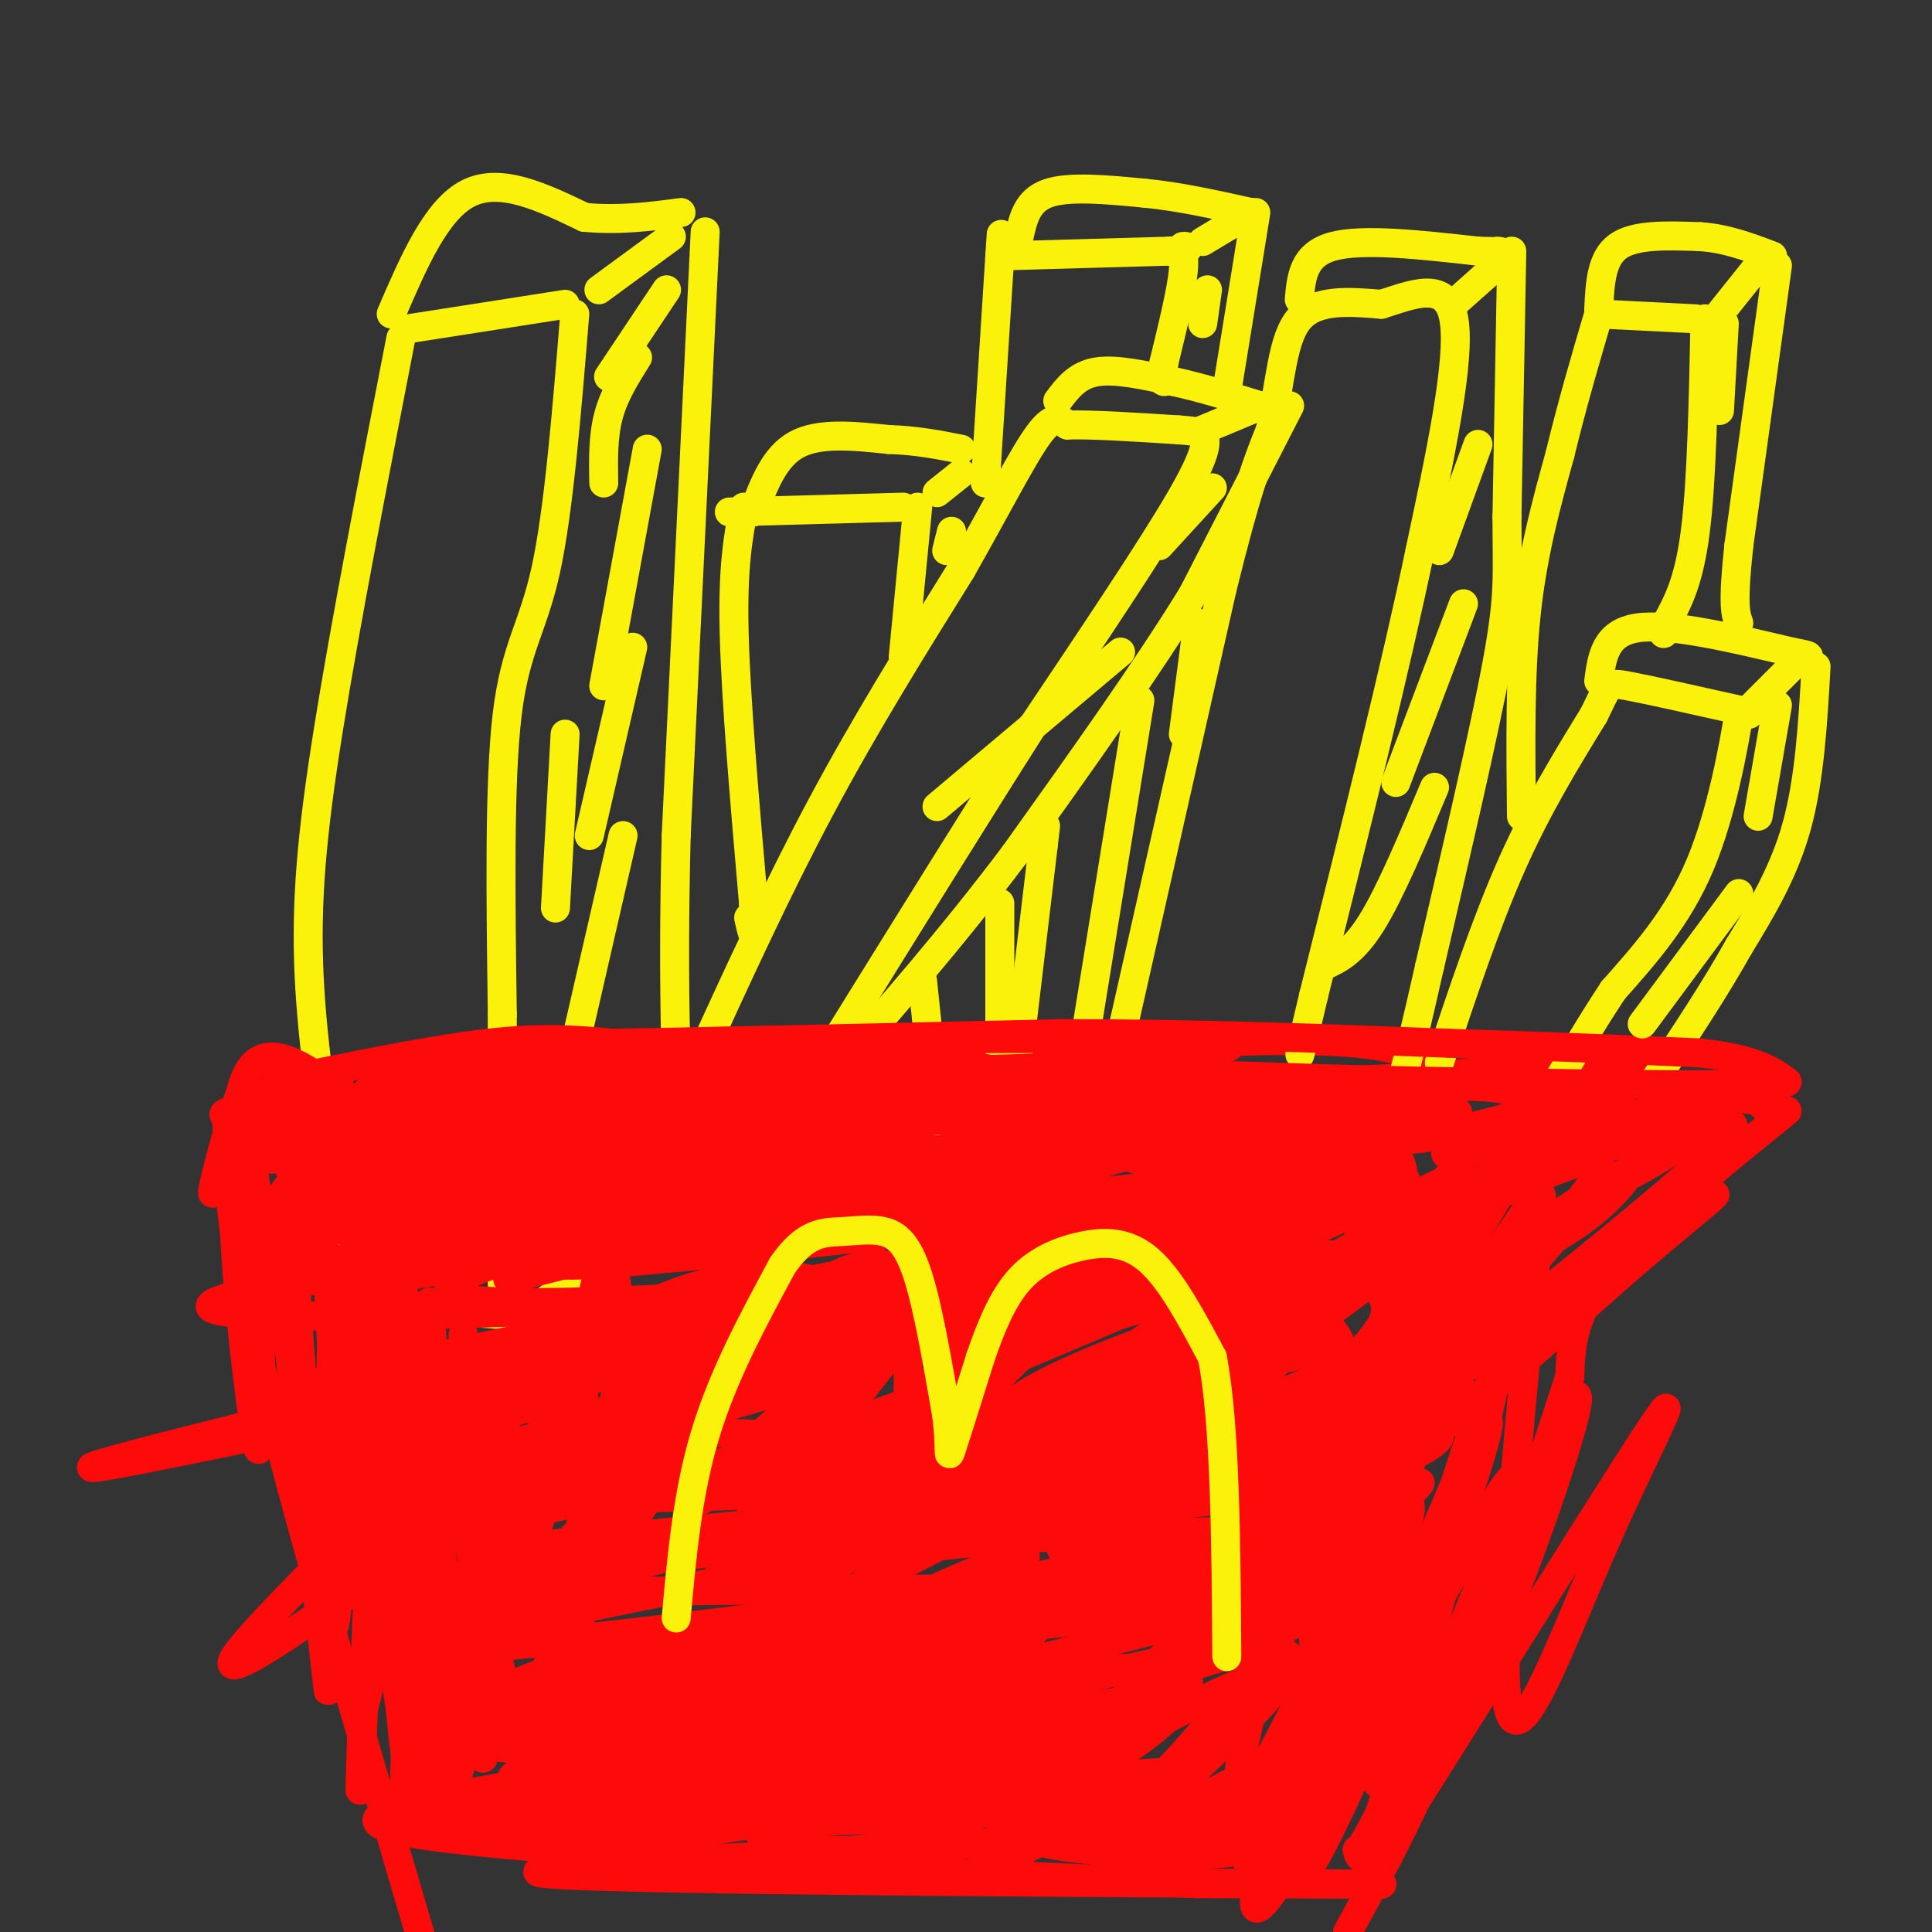 <svg viewBox='0 0 400 400' version='1.1' xmlns='http://www.w3.org/2000/svg' xmlns:xlink='http://www.w3.org/1999/xlink'><rect x="0" y="0" width="400" height="400" fill="#333333" stroke="none"/><g fill='none' stroke='rgb(251,242,11)' stroke-width='6' stroke-linecap='round' stroke-linejoin='round'><path d='M85,68c0.000,0.000 32.000,-5.000 32,-5'/><path d='M119,65c-1.667,20.422 -3.333,40.844 -6,53c-2.667,12.156 -6.333,16.044 -8,30c-1.667,13.956 -1.333,37.978 -1,62'/><path d='M104,210c-0.167,19.667 -0.083,37.833 0,56'/><path d='M83,70c-5.756,29.600 -11.511,59.200 -15,81c-3.489,21.800 -4.711,35.800 -4,51c0.711,15.200 3.356,31.600 6,48'/><path d='M70,250c-0.889,11.244 -6.111,15.356 1,18c7.111,2.644 26.556,3.822 46,5'/><path d='M117,273c7.667,0.833 3.833,0.417 0,0'/><path d='M108,273c0.000,0.000 39.000,-29.000 39,-29'/><path d='M124,60c0.000,0.000 15.000,-11.000 15,-11'/><path d='M146,48c0.000,0.000 -6.000,125.000 -6,125'/><path d='M140,173c-0.833,32.833 0.083,52.417 1,72'/><path d='M141,245c0.167,11.667 0.083,4.833 0,-2'/><path d='M81,65c4.667,-10.833 9.333,-21.667 16,-25c6.667,-3.333 15.333,0.833 24,5'/><path d='M121,45c7.333,0.667 13.667,-0.167 20,-1'/><path d='M132,74c-2.417,3.833 -4.833,7.667 -6,12c-1.167,4.333 -1.083,9.167 -1,14'/><path d='M134,93c0.000,0.000 -9.000,49.000 -9,49'/><path d='M131,134c0.000,0.000 -9.000,39.000 -9,39'/><path d='M129,173c0.000,0.000 -14.000,61.000 -14,61'/><path d='M128,220c0.000,0.000 -8.000,31.000 -8,31'/><path d='M131,241c0.000,0.000 -6.000,14.000 -6,14'/><path d='M117,152c0.000,0.000 -2.000,36.000 -2,36'/><path d='M138,60c0.000,0.000 -12.000,18.000 -12,18'/></g>
<g fill='none' stroke='rgb(253,10,10)' stroke-width='6' stroke-linecap='round' stroke-linejoin='round'><path d='M49,232c-4.167,-1.333 -8.333,-2.667 29,-4c37.333,-1.333 116.167,-2.667 195,-4'/><path d='M273,224c39.356,-1.600 40.244,-3.600 49,-3c8.756,0.600 25.378,3.800 42,7'/><path d='M364,228c7.167,1.333 4.083,1.167 1,1'/><path d='M370,230c-14.750,11.917 -29.500,23.833 -37,33c-7.500,9.167 -7.750,15.583 -8,22'/><path d='M325,285c-5.333,16.178 -14.667,45.622 -23,67c-8.333,21.378 -15.667,34.689 -23,48'/><path d='M47,231c0.083,11.583 0.167,23.167 7,52c6.833,28.833 20.417,74.917 34,121'/><path d='M249,253c11.834,-1.933 23.667,-3.866 31,-5c7.333,-1.134 10.165,-1.469 -4,5c-14.165,6.469 -45.326,19.743 -65,28c-19.674,8.257 -27.859,11.497 -49,18c-21.141,6.503 -55.236,16.269 -56,14c-0.764,-2.269 31.804,-16.573 47,-24c15.196,-7.427 13.022,-7.977 40,-13c26.978,-5.023 83.110,-14.520 83,-16c-0.110,-1.480 -56.463,5.057 -118,9c-61.537,3.943 -128.260,5.292 -112,0c16.260,-5.292 115.503,-17.226 153,-22c37.497,-4.774 13.249,-2.387 -11,0'/><path d='M188,247c-26.273,-0.026 -86.455,-0.091 -110,1c-23.545,1.091 -10.454,3.339 20,0c30.454,-3.339 78.272,-12.265 99,-16c20.728,-3.735 14.366,-2.280 10,-3c-4.366,-0.720 -6.737,-3.616 -40,-1c-33.263,2.616 -97.417,10.743 -80,8c17.417,-2.743 116.405,-16.355 124,-18c7.595,-1.645 -76.202,8.678 -160,19'/><path d='M51,237c-0.395,0.495 78.618,-7.768 118,-11c39.382,-3.232 39.134,-1.433 51,0c11.866,1.433 35.847,2.499 38,5c2.153,2.501 -17.522,6.437 -27,9c-9.478,2.563 -8.758,3.753 -40,6c-31.242,2.247 -94.446,5.552 -113,5c-18.554,-0.552 7.542,-4.963 58,-11c50.458,-6.037 125.277,-13.702 110,-8c-15.277,5.702 -120.651,24.772 -130,29c-9.349,4.228 77.325,-6.386 164,-17'/><path d='M280,244c25.509,-1.286 7.281,3.999 -55,16c-62.281,12.001 -168.614,30.717 -173,30c-4.386,-0.717 93.176,-20.868 137,-29c43.824,-8.132 33.911,-4.244 46,-6c12.089,-1.756 46.181,-9.157 26,-1c-20.181,8.157 -94.634,31.871 -107,36c-12.366,4.129 37.356,-11.326 69,-19c31.644,-7.674 45.212,-7.566 51,-6c5.788,1.566 3.797,4.590 -23,13c-26.797,8.410 -78.398,22.205 -130,36'/><path d='M121,314c0.208,-0.360 65.730,-19.260 109,-29c43.270,-9.740 64.290,-10.321 29,-2c-35.290,8.321 -126.889,25.542 -126,27c0.889,1.458 94.266,-12.848 135,-18c40.734,-5.152 28.825,-1.151 26,1c-2.825,2.151 3.433,2.452 4,4c0.567,1.548 -4.559,4.343 -16,9c-11.441,4.657 -29.198,11.175 -48,16c-18.802,4.825 -38.649,7.956 -70,12c-31.351,4.044 -74.207,9.001 -74,7c0.207,-2.001 43.478,-10.959 72,-16c28.522,-5.041 42.294,-6.165 60,-7c17.706,-0.835 39.344,-1.381 43,0c3.656,1.381 -10.672,4.691 -25,8'/><path d='M240,326c-35.500,7.365 -111.751,21.776 -127,24c-15.249,2.224 30.504,-7.741 65,-13c34.496,-5.259 57.736,-5.813 71,-6c13.264,-0.187 16.551,-0.006 -24,10c-40.551,10.006 -124.942,29.837 -114,30c10.942,0.163 117.215,-19.341 125,-19c7.785,0.341 -82.919,20.526 -112,28c-29.081,7.474 3.459,2.237 36,-3'/><path d='M160,377c33.811,-3.537 100.338,-10.878 80,-10c-20.338,0.878 -127.540,9.975 -134,12c-6.460,2.025 87.822,-3.023 125,-5c37.178,-1.977 17.252,-0.883 8,1c-9.252,1.883 -7.830,4.556 -41,7c-33.170,2.444 -100.930,4.658 -84,6c16.930,1.342 118.552,1.812 155,2c36.448,0.188 7.724,0.094 -21,0'/><path d='M248,390c-40.694,-1.672 -131.931,-5.851 -160,-10c-28.069,-4.149 7.028,-8.270 57,-17c49.972,-8.730 114.818,-22.071 126,-28c11.182,-5.929 -31.302,-4.445 -76,-1c-44.698,3.445 -91.611,8.851 -65,8c26.611,-0.851 126.746,-7.957 131,-11c4.254,-3.043 -87.373,-2.021 -179,-1'/><path d='M82,330c24.033,-5.620 173.615,-19.169 175,-20c1.385,-0.831 -145.428,11.056 -153,11c-7.572,-0.056 124.095,-12.057 143,-15c18.905,-2.943 -74.953,3.170 -106,4c-31.047,0.830 0.718,-3.623 37,-8c36.282,-4.377 77.081,-8.679 91,-10c13.919,-1.321 0.960,0.340 -12,2'/><path d='M257,294c-20.766,1.418 -66.683,3.963 -99,3c-32.317,-0.963 -51.036,-5.432 -58,-8c-6.964,-2.568 -2.172,-3.233 38,-8c40.172,-4.767 115.726,-13.634 119,-14c3.274,-0.366 -65.730,7.770 -99,12c-33.270,4.230 -30.807,4.555 -36,7c-5.193,2.445 -18.044,7.012 -26,11c-7.956,3.988 -11.019,7.399 17,0c28.019,-7.399 87.121,-25.607 67,-24c-20.121,1.607 -119.463,23.031 -150,29c-30.537,5.969 7.732,-3.515 46,-13'/><path d='M76,289c31.865,-7.867 88.528,-21.034 105,-24c16.472,-2.966 -7.248,4.270 -21,13c-13.752,8.730 -17.537,18.956 -23,28c-5.463,9.044 -12.605,16.906 -19,29c-6.395,12.094 -12.043,28.419 -11,28c1.043,-0.419 8.777,-17.582 14,-38c5.223,-20.418 7.936,-44.091 7,-56c-0.936,-11.909 -5.521,-12.052 -7,16c-1.479,28.052 0.149,84.301 -4,92c-4.149,7.699 -14.074,-33.150 -24,-74'/><path d='M93,303c-7.161,-26.116 -13.065,-54.407 -12,-31c1.065,23.407 9.097,98.512 11,97c1.903,-1.512 -2.325,-79.643 -3,-96c-0.675,-16.357 2.203,29.058 2,57c-0.203,27.942 -3.487,38.412 -6,33c-2.513,-5.412 -4.257,-26.706 -6,-48'/><path d='M79,315c-5.595,-30.344 -16.582,-82.206 -18,-67c-1.418,15.206 6.734,97.478 7,102c0.266,4.522 -7.352,-68.708 -11,-92c-3.648,-23.292 -3.324,3.354 -3,30'/><path d='M54,288c-0.368,9.958 0.213,19.853 -2,3c-2.213,-16.853 -7.220,-60.455 0,-70c7.220,-9.545 26.667,14.967 46,27c19.333,12.033 38.551,11.586 25,7c-13.551,-4.586 -59.872,-13.310 -65,-16c-5.128,-2.690 30.936,0.655 67,4'/><path d='M125,243c11.712,0.664 7.493,0.323 8,1c0.507,0.677 5.739,2.372 -8,4c-13.739,1.628 -46.449,3.190 -58,3c-11.551,-0.190 -1.944,-2.134 6,-4c7.944,-1.866 14.223,-3.656 32,-5c17.777,-1.344 47.051,-2.241 37,1c-10.051,3.241 -59.426,10.621 -75,12c-15.574,1.379 2.653,-3.244 22,-7c19.347,-3.756 39.813,-6.645 53,-7c13.187,-0.355 19.093,1.822 25,4'/><path d='M167,245c-12.290,4.629 -55.514,14.201 -76,18c-20.486,3.799 -18.233,1.826 -20,1c-1.767,-0.826 -7.553,-0.505 -1,-3c6.553,-2.495 25.445,-7.808 38,-11c12.555,-3.192 18.772,-4.265 38,-4c19.228,0.265 51.466,1.868 68,4c16.534,2.132 17.365,4.793 18,7c0.635,2.207 1.073,3.959 -29,7c-30.073,3.041 -90.659,7.372 -106,5c-15.341,-2.372 14.562,-11.446 45,-17c30.438,-5.554 61.411,-7.587 60,-6c-1.411,1.587 -35.205,6.793 -69,12'/><path d='M133,258c-21.642,4.815 -41.249,10.851 -16,3c25.249,-7.851 95.352,-29.591 116,-36c20.648,-6.409 -8.158,2.511 -34,7c-25.842,4.489 -48.718,4.547 -54,3c-5.282,-1.547 7.032,-4.697 21,-6c13.968,-1.303 29.591,-0.758 36,0c6.409,0.758 3.604,1.729 1,3c-2.604,1.271 -5.009,2.842 -7,4c-1.991,1.158 -3.569,1.902 -13,2c-9.431,0.098 -26.716,-0.451 -44,-1'/><path d='M139,237c-4.173,-1.107 7.394,-3.373 30,-5c22.606,-1.627 56.251,-2.614 63,-1c6.749,1.614 -13.399,5.831 -28,8c-14.601,2.169 -23.656,2.292 -36,3c-12.344,0.708 -27.977,2.000 -17,-1c10.977,-3.000 48.566,-10.293 68,-13c19.434,-2.707 20.714,-0.829 25,0c4.286,0.829 11.577,0.608 2,3c-9.577,2.392 -36.022,7.398 -40,8c-3.978,0.602 14.511,-3.199 33,-7'/><path d='M239,232c13.122,-1.838 29.428,-2.932 41,-3c11.572,-0.068 18.409,0.891 17,3c-1.409,2.109 -11.064,5.369 -23,7c-11.936,1.631 -26.154,1.633 -26,0c0.154,-1.633 14.681,-4.901 29,-7c14.319,-2.099 28.432,-3.030 24,-1c-4.432,2.030 -27.409,7.022 -42,9c-14.591,1.978 -20.798,0.943 -24,0c-3.202,-0.943 -3.401,-1.792 1,-4c4.401,-2.208 13.400,-5.774 25,-8c11.600,-2.226 25.800,-3.113 40,-4'/><path d='M301,224c12.301,-0.324 23.054,0.867 22,3c-1.054,2.133 -13.914,5.208 -21,7c-7.086,1.792 -8.397,2.302 -23,2c-14.603,-0.302 -42.498,-1.415 -58,-3c-15.502,-1.585 -18.611,-3.642 -19,-6c-0.389,-2.358 1.944,-5.016 10,-7c8.056,-1.984 21.836,-3.295 35,-4c13.164,-0.705 25.711,-0.805 34,0c8.289,0.805 12.321,2.515 14,4c1.679,1.485 1.005,2.743 -2,5c-3.005,2.257 -8.341,5.511 -17,7c-8.659,1.489 -20.641,1.214 -27,1c-6.359,-0.214 -7.097,-0.365 -5,-2c2.097,-1.635 7.028,-4.753 18,-6c10.972,-1.247 27.986,-0.624 45,0'/><path d='M307,225c10.180,0.862 13.129,3.016 16,4c2.871,0.984 5.664,0.796 0,3c-5.664,2.204 -19.786,6.798 -23,7c-3.214,0.202 4.478,-3.990 15,-7c10.522,-3.010 23.872,-4.838 20,-3c-3.872,1.838 -24.965,7.341 -22,7c2.965,-0.341 29.990,-6.526 40,-8c10.010,-1.474 3.005,1.763 -4,5'/><path d='M349,233c-5.293,4.253 -16.524,12.384 -13,11c3.524,-1.384 21.804,-12.284 16,-12c-5.804,0.284 -35.690,11.750 -46,15c-10.310,3.250 -1.042,-1.716 9,-6c10.042,-4.284 20.857,-7.884 24,-6c3.143,1.884 -1.388,9.253 -8,15c-6.612,5.747 -15.306,9.874 -24,14'/><path d='M307,264c-0.962,-0.433 8.634,-8.516 24,-18c15.366,-9.484 36.502,-20.368 24,-8c-12.502,12.368 -58.641,47.987 -61,51c-2.359,3.013 39.061,-26.579 54,-37c14.939,-10.421 3.396,-1.669 -9,9c-12.396,10.669 -25.645,23.257 -37,32c-11.355,8.743 -20.816,13.641 -22,12c-1.184,-1.641 5.908,-9.820 13,-18'/><path d='M293,287c13.775,-14.594 41.713,-42.079 25,-30c-16.713,12.079 -78.078,63.722 -74,52c4.078,-11.722 73.598,-86.810 79,-86c5.402,0.810 -53.314,77.517 -66,93c-12.686,15.483 20.657,-30.259 54,-76'/><path d='M311,240c9.800,-12.371 7.299,-5.299 -4,13c-11.299,18.299 -31.395,47.824 -42,61c-10.605,13.176 -11.719,10.003 -16,12c-4.281,1.997 -11.728,9.164 4,-8c15.728,-17.164 54.630,-58.657 61,-62c6.370,-3.343 -19.793,31.466 -36,51c-16.207,19.534 -22.457,23.793 -23,21c-0.543,-2.793 4.623,-12.636 17,-25c12.377,-12.364 31.965,-27.247 36,-29c4.035,-1.753 -7.482,9.623 -19,21'/><path d='M289,295c-7.465,7.019 -16.628,14.068 -26,22c-9.372,7.932 -18.952,16.747 -7,1c11.952,-15.747 45.435,-56.057 44,-61c-1.435,-4.943 -37.787,25.479 -51,35c-13.213,9.521 -3.288,-1.860 12,-15c15.288,-13.140 35.939,-28.040 29,-23c-6.939,5.040 -41.470,30.020 -76,55'/><path d='M214,309c-3.468,2.035 25.861,-20.376 50,-36c24.139,-15.624 43.089,-24.460 54,-29c10.911,-4.540 13.784,-4.783 13,-2c-0.784,2.783 -5.226,8.591 -12,15c-6.774,6.409 -15.882,13.417 -25,20c-9.118,6.583 -18.248,12.741 -26,18c-7.752,5.259 -14.128,9.620 -26,12c-11.872,2.380 -29.240,2.780 -37,2c-7.760,-0.780 -5.913,-2.739 -6,-4c-0.087,-1.261 -2.108,-1.824 -1,-6c1.108,-4.176 5.344,-11.964 19,-23c13.656,-11.036 36.731,-25.320 50,-33c13.269,-7.680 16.732,-8.756 22,-9c5.268,-0.244 12.340,0.343 16,1c3.660,0.657 3.909,1.382 4,4c0.091,2.618 0.025,7.128 -6,18c-6.025,10.872 -18.007,28.106 -26,38c-7.993,9.894 -11.996,12.447 -16,15'/><path d='M261,310c7.117,-6.635 32.909,-30.723 46,-47c13.091,-16.277 13.480,-24.745 11,-2c-2.480,22.745 -7.830,76.702 -6,91c1.830,14.298 10.841,-11.065 20,-32c9.159,-20.935 18.466,-37.444 9,-23c-9.466,14.444 -37.705,59.841 -48,76c-10.295,16.159 -2.648,3.079 5,-10'/><path d='M298,363c3.396,-6.318 9.387,-17.114 17,-37c7.613,-19.886 16.846,-48.862 8,-32c-8.846,16.862 -35.773,79.561 -38,75c-2.227,-4.561 20.247,-76.382 24,-84c3.753,-7.618 -11.213,48.966 -19,76c-7.787,27.034 -8.393,24.517 -9,22'/><path d='M281,383c0.185,1.065 5.148,-7.273 15,-30c9.852,-22.727 24.593,-59.844 14,-43c-10.593,16.844 -46.520,87.649 -50,85c-3.480,-2.649 25.486,-78.752 32,-94c6.514,-15.248 -9.425,30.358 -19,54c-9.575,23.642 -12.788,25.321 -16,27'/><path d='M257,382c7.039,-16.602 32.635,-71.608 33,-71c0.365,0.608 -24.503,56.831 -24,59c0.503,2.169 26.375,-49.714 26,-58c-0.375,-8.286 -26.997,27.027 -41,44c-14.003,16.973 -15.385,15.608 -23,19c-7.615,3.392 -21.461,11.541 -24,11c-2.539,-0.541 6.231,-9.770 15,-19'/><path d='M219,367c7.838,-9.264 19.932,-22.925 30,-32c10.068,-9.075 18.108,-13.564 22,-15c3.892,-1.436 3.635,0.180 -6,9c-9.635,8.820 -28.648,24.843 -41,34c-12.352,9.157 -18.045,11.447 -25,14c-6.955,2.553 -15.174,5.370 -22,6c-6.826,0.630 -12.260,-0.927 -16,-2c-3.740,-1.073 -5.785,-1.663 -4,-6c1.785,-4.337 7.399,-12.420 9,-17c1.601,-4.580 -0.811,-5.658 11,-10c11.811,-4.342 37.846,-11.947 29,-10c-8.846,1.947 -52.574,13.447 -59,17c-6.426,3.553 24.450,-0.842 40,-2c15.550,-1.158 15.775,0.921 16,3'/><path d='M203,356c-24.452,1.064 -93.582,2.224 -85,-2c8.582,-4.224 94.878,-13.833 96,-16c1.122,-2.167 -82.929,3.109 -91,4c-8.071,0.891 59.837,-2.603 75,-2c15.163,0.603 -22.418,5.301 -60,10'/><path d='M138,350c-18.560,4.075 -34.961,9.261 -26,9c8.961,-0.261 43.285,-5.970 67,-8c23.715,-2.030 36.822,-0.380 42,1c5.178,1.380 2.429,2.489 -5,4c-7.429,1.511 -19.536,3.422 -31,5c-11.464,1.578 -22.284,2.823 -21,1c1.284,-1.823 14.673,-6.712 27,-10c12.327,-3.288 23.593,-4.974 34,-6c10.407,-1.026 19.956,-1.392 21,2c1.044,3.392 -6.416,10.540 -14,15c-7.584,4.460 -15.292,6.230 -23,8'/><path d='M209,371c1.493,-3.282 16.727,-15.487 29,-22c12.273,-6.513 21.587,-7.335 26,-7c4.413,0.335 3.925,1.825 1,6c-2.925,4.175 -8.288,11.034 -19,17c-10.712,5.966 -26.772,11.039 -30,10c-3.228,-1.039 6.375,-8.190 20,-16c13.625,-7.810 31.271,-16.279 29,-11c-2.271,5.279 -24.457,24.306 -28,29c-3.543,4.694 11.559,-4.945 20,-9c8.441,-4.055 10.220,-2.528 12,-1'/><path d='M269,367c-0.091,1.219 -6.318,4.767 -16,8c-9.682,3.233 -22.820,6.149 -29,7c-6.180,0.851 -5.403,-0.365 0,-3c5.403,-2.635 15.431,-6.689 20,-6c4.569,0.689 3.678,6.123 -2,9c-5.678,2.877 -16.144,3.198 -14,1c2.144,-2.198 16.898,-6.914 24,-7c7.102,-0.086 6.551,4.457 6,9'/><path d='M258,385c2.583,1.637 6.040,1.229 11,-21c4.960,-22.229 11.422,-66.278 8,-65c-3.422,1.278 -16.729,47.882 -20,65c-3.271,17.118 3.494,4.748 11,-10c7.506,-14.748 15.753,-31.874 24,-49'/><path d='M292,305c-2.848,13.531 -21.968,71.858 -23,82c-1.032,10.142 16.022,-27.900 27,-56c10.978,-28.100 15.879,-46.258 9,-32c-6.879,14.258 -25.537,60.931 -30,73c-4.463,12.069 5.268,-10.465 15,-33'/><path d='M290,339c6.075,-15.699 13.761,-38.448 13,-35c-0.761,3.448 -9.970,33.091 -16,45c-6.030,11.909 -8.881,6.083 -11,2c-2.119,-4.083 -3.506,-6.422 -4,-11c-0.494,-4.578 -0.095,-11.395 3,-16c3.095,-4.605 8.887,-6.999 10,-6c1.113,0.999 -2.454,5.392 -9,8c-6.546,2.608 -16.070,3.433 -17,1c-0.930,-2.433 6.734,-8.124 14,-12c7.266,-3.876 14.133,-5.938 21,-8'/><path d='M294,307c-0.439,1.650 -12.036,9.773 -20,15c-7.964,5.227 -12.294,7.556 -9,1c3.294,-6.556 14.212,-21.997 23,-30c8.788,-8.003 15.447,-8.569 14,-6c-1.447,2.569 -11.001,8.274 -22,13c-10.999,4.726 -23.445,8.475 -37,9c-13.555,0.525 -28.219,-2.174 -35,-4c-6.781,-1.826 -5.680,-2.779 -5,-4c0.680,-1.221 0.937,-2.712 2,-5c1.063,-2.288 2.931,-5.375 12,-10c9.069,-4.625 25.339,-10.789 35,-13c9.661,-2.211 12.713,-0.469 16,0c3.287,0.469 6.808,-0.335 9,4c2.192,4.335 3.055,13.810 -1,22c-4.055,8.190 -13.027,15.095 -22,22'/><path d='M254,321c-9.348,4.317 -21.719,4.109 -28,3c-6.281,-1.109 -6.470,-3.120 -7,-6c-0.530,-2.880 -1.399,-6.628 -1,-10c0.399,-3.372 2.065,-6.369 7,-12c4.935,-5.631 13.138,-13.897 21,-19c7.862,-5.103 15.383,-7.041 20,-8c4.617,-0.959 6.331,-0.937 8,3c1.669,3.937 3.294,11.789 2,17c-1.294,5.211 -5.506,7.780 -9,11c-3.494,3.220 -6.271,7.089 -15,9c-8.729,1.911 -23.410,1.864 -30,1c-6.590,-0.864 -5.090,-2.544 -6,-4c-0.910,-1.456 -4.229,-2.687 0,-9c4.229,-6.313 16.007,-17.707 29,-25c12.993,-7.293 27.202,-10.486 35,-11c7.798,-0.514 9.186,1.649 10,4c0.814,2.351 1.052,4.890 0,8c-1.052,3.110 -3.396,6.793 -8,11c-4.604,4.207 -11.468,8.940 -19,12c-7.532,3.060 -15.730,4.449 -23,6c-7.270,1.551 -13.611,3.264 -25,3c-11.389,-0.264 -27.825,-2.504 -32,-6c-4.175,-3.496 3.913,-8.248 12,-13'/><path d='M195,286c13.754,-6.407 42.138,-15.924 58,-20c15.862,-4.076 19.201,-2.712 23,-2c3.799,0.712 8.056,0.771 10,4c1.944,3.229 1.574,9.627 -13,17c-14.574,7.373 -43.351,15.722 -62,20c-18.649,4.278 -27.171,4.484 -35,4c-7.829,-0.484 -14.964,-1.657 -20,-3c-5.036,-1.343 -7.974,-2.855 -10,-4c-2.026,-1.145 -3.139,-1.924 -1,-5c2.139,-3.076 7.531,-8.449 21,-15c13.469,-6.551 35.015,-14.280 32,-13c-3.015,1.280 -30.590,11.571 -44,16c-13.410,4.429 -12.655,2.998 -17,2c-4.345,-0.998 -13.788,-1.562 -16,-4c-2.212,-2.438 2.809,-6.751 8,-10c5.191,-3.249 10.554,-5.434 16,-7c5.446,-1.566 10.975,-2.513 17,-2c6.025,0.513 12.545,2.484 17,5c4.455,2.516 6.844,5.576 8,9c1.156,3.424 1.078,7.212 1,11'/><path d='M188,289c-1.979,5.946 -7.427,15.309 -22,23c-14.573,7.691 -38.271,13.708 -49,15c-10.729,1.292 -8.490,-2.141 -13,-1c-4.510,1.141 -15.769,6.858 0,-8c15.769,-14.858 58.566,-50.290 49,-45c-9.566,5.290 -71.494,51.302 -94,66c-22.506,14.698 -5.589,-1.918 8,-16c13.589,-14.082 23.848,-25.630 33,-34c9.152,-8.370 17.195,-13.561 21,-15c3.805,-1.439 3.373,0.875 -2,18c-5.373,17.125 -15.686,49.063 -26,81'/><path d='M93,373c-1.817,3.956 6.640,-26.655 10,-48c3.360,-21.345 1.621,-33.424 0,-39c-1.621,-5.576 -3.125,-4.649 -3,17c0.125,21.649 1.880,64.021 1,54c-0.880,-10.021 -4.394,-72.435 -5,-80c-0.606,-7.565 1.697,39.717 4,87'/><path d='M100,364c-3.792,-11.893 -15.273,-85.126 -19,-87c-3.727,-1.874 0.300,67.611 3,87c2.700,19.389 4.073,-11.318 1,-42c-3.073,-30.682 -10.592,-61.338 -14,-59c-3.408,2.338 -2.704,37.669 -2,73'/><path d='M69,336c0.402,5.152 2.408,-18.468 2,-41c-0.408,-22.532 -3.231,-43.977 -3,-31c0.231,12.977 3.516,60.375 6,61c2.484,0.625 4.169,-45.524 4,-42c-0.169,3.524 -2.191,56.721 -3,77c-0.809,20.279 -0.404,7.639 0,-5'/><path d='M75,355c2.802,-11.891 9.806,-39.120 11,-33c1.194,6.120 -3.422,45.589 -2,53c1.422,7.411 8.882,-17.236 13,-29c4.118,-11.764 4.895,-10.645 17,-23c12.105,-12.355 35.539,-38.183 48,-50c12.461,-11.817 13.948,-9.621 16,-11c2.052,-1.379 4.668,-6.333 1,10c-3.668,16.333 -13.619,53.952 -13,61c0.619,7.048 11.810,-16.476 23,-40'/><path d='M189,293c10.955,-19.185 26.843,-47.148 21,-43c-5.843,4.148 -33.419,40.408 -48,59c-14.581,18.592 -16.169,19.518 -8,7c8.169,-12.518 26.093,-38.479 34,-47c7.907,-8.521 5.795,0.399 -8,14c-13.795,13.601 -39.275,31.883 -37,28c2.275,-3.883 32.305,-29.930 46,-41c13.695,-11.070 11.056,-7.163 11,-5c-0.056,2.163 2.472,2.581 5,3'/><path d='M205,268c-4.662,8.940 -18.817,29.789 -32,46c-13.183,16.211 -25.394,27.785 -7,20c18.394,-7.785 67.394,-34.930 81,-41c13.606,-6.070 -8.183,8.934 -31,24c-22.817,15.066 -46.662,30.193 -55,34c-8.338,3.807 -1.168,-3.706 13,-12c14.168,-8.294 35.334,-17.370 38,-17c2.666,0.370 -13.167,10.185 -29,20'/><path d='M183,342c7.211,-1.716 39.738,-16.006 49,-20c9.262,-3.994 -4.739,2.306 -8,0c-3.261,-2.306 4.220,-13.220 12,-23c7.780,-9.780 15.858,-18.426 24,-24c8.142,-5.574 16.346,-8.078 12,-5c-4.346,3.078 -21.242,11.736 -19,9c2.242,-2.736 23.621,-16.868 45,-31'/><path d='M298,248c1.566,-1.598 -17.018,9.908 -27,15c-9.982,5.092 -11.363,3.771 -18,3c-6.637,-0.771 -18.529,-0.992 -25,-2c-6.471,-1.008 -7.520,-2.803 0,-7c7.520,-4.197 23.609,-10.797 36,-14c12.391,-3.203 21.084,-3.010 21,-1c-0.084,2.010 -8.946,5.836 -13,8c-4.054,2.164 -3.302,2.665 -20,3c-16.698,0.335 -50.847,0.502 -64,0c-13.153,-0.502 -5.310,-1.674 1,-4c6.310,-2.326 11.089,-5.808 27,-9c15.911,-3.192 42.956,-6.096 70,-9'/><path d='M286,231c15.407,-1.603 18.925,-1.111 10,2c-8.925,3.111 -30.292,8.841 -53,12c-22.708,3.159 -46.756,3.748 -48,1c-1.244,-2.748 20.314,-8.831 31,-12c10.686,-3.169 10.498,-3.423 22,-4c11.502,-0.577 34.694,-1.476 43,-1c8.306,0.476 1.728,2.327 0,3c-1.728,0.673 1.396,0.167 -11,4c-12.396,3.833 -40.310,12.005 -55,16c-14.690,3.995 -16.154,3.813 -12,0c4.154,-3.813 13.926,-11.257 25,-16c11.074,-4.743 23.450,-6.784 31,-7c7.550,-0.216 10.275,1.392 13,3'/><path d='M282,232c4.751,3.078 10.127,9.273 8,13c-2.127,3.727 -11.759,4.987 -20,5c-8.241,0.013 -15.092,-1.220 -9,-2c6.092,-0.780 25.128,-1.106 31,0c5.872,1.106 -1.419,3.644 -6,5c-4.581,1.356 -6.452,1.530 -4,0c2.452,-1.530 9.226,-4.765 16,-8'/></g>
<g fill='none' stroke='rgb(251,242,11)' stroke-width='6' stroke-linecap='round' stroke-linejoin='round'><path d='M140,335c1.167,-12.917 2.333,-25.833 6,-38c3.667,-12.167 9.833,-23.583 16,-35'/><path d='M162,262c4.740,-6.949 8.590,-6.821 12,-7c3.410,-0.179 6.380,-0.663 9,0c2.620,0.663 4.892,2.475 7,9c2.108,6.525 4.054,17.762 6,29'/><path d='M196,293c0.889,6.911 0.111,9.689 1,7c0.889,-2.689 3.444,-10.844 6,-19'/><path d='M203,281c2.134,-6.155 4.469,-12.041 8,-16c3.531,-3.959 8.258,-5.989 13,-7c4.742,-1.011 9.498,-1.003 14,3c4.502,4.003 8.751,12.002 13,20'/><path d='M251,281c2.667,13.667 2.833,37.833 3,62'/><path d='M144,221c8.417,-18.417 16.833,-36.833 26,-54c9.167,-17.167 19.083,-33.083 29,-49'/><path d='M199,118c7.800,-13.756 12.800,-23.644 16,-28c3.200,-4.356 4.600,-3.178 6,-2'/><path d='M221,88c4.833,-0.167 13.917,0.417 23,1'/><path d='M244,89c4.667,0.333 4.833,0.667 5,1'/><path d='M249,90c1.000,1.222 1.000,3.778 -5,14c-6.000,10.222 -18.000,28.111 -30,46'/><path d='M214,150c-11.667,18.333 -25.833,41.167 -40,64'/><path d='M174,214c-8.000,12.500 -8.000,11.750 -8,11'/><path d='M249,89c0.000,0.000 12.000,-5.000 12,-5'/><path d='M219,83c2.000,-2.667 4.000,-5.333 8,-6c4.000,-0.667 10.000,0.667 16,2'/><path d='M243,79c6.167,1.333 13.583,3.667 21,6'/><path d='M267,84c0.000,0.000 -20.000,39.000 -20,39'/><path d='M247,123c-9.500,15.500 -23.250,34.750 -37,54'/><path d='M210,177c-12.667,16.833 -25.833,31.917 -39,47'/><path d='M232,215c0.000,0.000 21.000,-93.000 21,-93'/><path d='M253,122c5.167,-21.000 7.583,-27.000 10,-33'/><path d='M263,89c2.133,-10.111 2.467,-18.889 6,-23c3.533,-4.111 10.267,-3.556 17,-3'/><path d='M286,63c6.289,-1.933 13.511,-5.267 15,3c1.489,8.267 -2.756,28.133 -7,48'/><path d='M294,114c-4.833,23.333 -13.417,57.667 -22,92'/><path d='M272,206c-4.000,16.833 -3.000,12.917 -2,9'/><path d='M302,62c0.000,0.000 9.000,-8.000 9,-8'/><path d='M269,62c0.417,-4.667 0.833,-9.333 7,-11c6.167,-1.667 18.083,-0.333 30,1'/><path d='M306,52c5.667,0.167 4.833,0.083 4,0'/><path d='M313,52c0.000,0.000 -1.000,55.000 -1,55'/><path d='M312,107c0.022,12.422 0.578,15.978 -2,30c-2.578,14.022 -8.289,38.511 -14,63'/><path d='M296,200c-3.167,14.000 -4.083,17.500 -5,21'/><path d='M211,217c0.000,0.000 5.000,-42.000 5,-42'/><path d='M216,175c0.833,-7.000 0.417,-3.500 0,0'/><path d='M204,100c0.000,0.000 3.000,-47.000 3,-47'/><path d='M207,53c0.500,-7.833 0.250,-3.917 0,0'/><path d='M207,53c0.000,0.000 35.000,-1.000 35,-1'/><path d='M242,52c6.048,-0.452 3.667,-1.083 3,-1c-0.667,0.083 0.381,0.881 0,5c-0.381,4.119 -2.190,11.560 -4,19'/><path d='M241,75c-0.667,3.833 -0.333,3.917 0,4'/><path d='M236,145c0.000,0.000 -12.000,74.000 -12,74'/><path d='M224,219c-2.167,12.667 -1.583,7.333 -1,2'/><path d='M249,50c0.000,0.000 10.000,-6.000 10,-6'/><path d='M211,49c0.833,-3.750 1.667,-7.500 6,-9c4.333,-1.500 12.167,-0.750 20,0'/><path d='M237,40c7.000,0.667 14.500,2.333 22,4'/><path d='M260,44c0.000,0.000 -6.000,37.000 -6,37'/><path d='M248,129c0.000,0.000 -3.000,23.000 -3,23'/><path d='M151,106c0.000,0.000 36.000,-1.000 36,-1'/><path d='M154,105c-1.167,6.167 -2.333,12.333 -2,26c0.333,13.667 2.167,34.833 4,56'/><path d='M156,187c0.500,9.833 -0.250,6.417 -1,3'/><path d='M190,105c0.000,0.000 -3.000,31.000 -3,31'/><path d='M191,203c0.000,0.000 3.000,29.000 3,29'/><path d='M194,102c0.000,0.000 5.000,-4.000 5,-4'/><path d='M156,106c2.167,-5.750 4.333,-11.500 9,-14c4.667,-2.500 11.833,-1.750 19,-1'/><path d='M184,91c5.667,0.167 10.333,1.083 15,2'/><path d='M207,187c0.000,0.000 0.000,37.000 0,37'/><path d='M298,220c4.833,-14.500 9.667,-29.000 15,-41c5.333,-12.000 11.167,-21.500 17,-31'/><path d='M330,148c3.178,-6.378 2.622,-6.822 7,-6c4.378,0.822 13.689,2.911 23,5'/><path d='M360,147c3.833,1.000 1.917,1.000 0,1'/><path d='M360,148c-0.978,5.889 -3.422,20.111 -8,31c-4.578,10.889 -11.289,18.444 -18,26'/><path d='M334,205c-4.833,7.333 -7.917,12.667 -11,18'/><path d='M363,146c0.000,0.000 8.000,-8.000 8,-8'/><path d='M331,141c0.667,-5.000 1.333,-10.000 8,-11c6.667,-1.000 19.333,2.000 32,5'/><path d='M371,135c5.500,1.000 3.250,1.000 1,1'/><path d='M376,138c-0.667,11.667 -1.333,23.333 -4,33c-2.667,9.667 -7.333,17.333 -12,25'/><path d='M360,196c-4.833,8.667 -10.917,17.833 -17,27'/><path d='M315,169c-0.167,-14.750 -0.333,-29.500 1,-42c1.333,-12.500 4.167,-22.750 7,-33'/><path d='M323,94c2.500,-10.333 5.250,-19.667 8,-29'/><path d='M331,65c0.000,0.000 20.000,1.000 20,1'/><path d='M353,66c-0.333,16.750 -0.667,33.500 -2,44c-1.333,10.500 -3.667,14.750 -6,19'/><path d='M345,129c-1.000,3.333 -0.500,2.167 0,1'/><path d='M356,65c0.000,0.000 8.000,-10.000 8,-10'/><path d='M331,64c0.250,-5.250 0.500,-10.500 4,-13c3.500,-2.500 10.250,-2.250 17,-2'/><path d='M352,49c5.333,0.333 10.167,2.167 15,4'/><path d='M368,55c0.000,0.000 -8.000,58.000 -8,58'/><path d='M360,113c-1.333,12.333 -0.667,14.167 0,16'/></g>
<g fill='none' stroke='rgb(253,10,10)' stroke-width='6' stroke-linecap='round' stroke-linejoin='round'><path d='M57,224c16.167,-3.333 32.333,-6.667 44,-8c11.667,-1.333 18.833,-0.667 26,0'/><path d='M127,216c19.833,-0.333 56.417,-1.167 93,-2'/><path d='M220,214c28.833,0.000 54.417,1.000 80,2'/><path d='M300,216c22.000,0.667 37.000,1.333 52,2'/><path d='M352,218c11.667,1.333 14.833,3.667 18,6'/><path d='M370,224c-8.167,1.000 -37.583,0.500 -67,0'/><path d='M303,224c-22.333,-0.333 -44.667,-1.167 -67,-2'/><path d='M236,222c-21.500,-0.333 -41.750,-0.167 -62,0'/><path d='M174,222c-21.500,-0.167 -44.250,-0.583 -67,-1'/><path d='M107,221c-18.867,0.067 -32.533,0.733 -27,0c5.533,-0.733 30.267,-2.867 55,-5'/><path d='M135,216c27.833,-1.000 69.917,-1.000 112,-1'/><path d='M247,215c17.022,0.867 3.578,3.533 -14,5c-17.578,1.467 -39.289,1.733 -61,2'/><path d='M234,224c-4.933,2.207 -9.867,4.414 -19,6c-9.133,1.586 -22.467,2.551 -46,2c-23.533,-0.551 -57.267,-2.617 -36,-4c21.267,-1.383 97.536,-2.082 108,-1c10.464,1.082 -44.875,3.945 -80,3c-35.125,-0.945 -50.036,-5.699 -54,-8c-3.964,-2.301 3.018,-2.151 10,-2'/><path d='M117,220c4.929,-0.888 12.252,-2.108 32,-2c19.748,0.108 51.923,1.545 58,4c6.077,2.455 -13.943,5.929 -43,8c-29.057,2.071 -67.150,2.738 -78,2c-10.850,-0.738 5.543,-2.880 15,-4c9.457,-1.120 11.978,-1.218 12,0c0.022,1.218 -2.456,3.751 -11,5c-8.544,1.249 -23.156,1.214 -26,1c-2.844,-0.214 6.078,-0.607 15,-1'/><path d='M91,233c19.715,1.224 61.502,4.785 70,7c8.498,2.215 -16.292,3.086 -32,2c-15.708,-1.086 -22.333,-4.128 -21,-6c1.333,-1.872 10.625,-2.574 23,-3c12.375,-0.426 27.832,-0.576 12,1c-15.832,1.576 -62.952,4.879 -73,6c-10.048,1.121 16.976,0.061 44,-1'/><path d='M114,239c6.487,1.496 0.704,5.736 -8,9c-8.704,3.264 -20.328,5.553 -19,6c1.328,0.447 15.607,-0.949 21,-1c5.393,-0.051 1.900,1.242 3,2c1.100,0.758 6.795,0.982 -3,3c-9.795,2.018 -35.079,5.830 -34,5c1.079,-0.830 28.521,-6.300 37,-7c8.479,-0.700 -2.006,3.372 -12,5c-9.994,1.628 -19.497,0.814 -29,0'/><path d='M70,261c-8.290,0.208 -14.515,0.729 -7,-4c7.515,-4.729 28.771,-14.706 33,-12c4.229,2.706 -8.568,18.095 -15,18c-6.432,-0.095 -6.497,-15.675 -8,-23c-1.503,-7.325 -4.443,-6.395 -8,-2c-3.557,4.395 -7.731,12.256 -10,12c-2.269,-0.256 -2.635,-8.628 -3,-17'/><path d='M52,233c-0.164,-5.320 0.924,-10.122 -1,-5c-1.924,5.122 -6.862,20.166 -7,19c-0.138,-1.166 4.524,-18.542 6,-21c1.476,-2.458 -0.233,10.001 0,15c0.233,4.999 2.409,2.538 4,-2c1.591,-4.538 2.597,-11.154 3,-13c0.403,-1.846 0.201,1.077 0,4'/><path d='M57,230c-0.445,3.374 -1.559,9.807 -1,7c0.559,-2.807 2.789,-14.856 3,-13c0.211,1.856 -1.597,17.615 2,19c3.597,1.385 12.599,-11.604 18,-16c5.401,-4.396 7.200,-0.198 9,4'/><path d='M88,231c5.750,0.121 15.624,-1.576 9,-2c-6.624,-0.424 -29.745,0.424 -26,0c3.745,-0.424 34.356,-2.121 40,-3c5.644,-0.879 -13.678,-0.939 -33,-1'/><path d='M78,225c-0.762,-1.343 13.832,-4.200 19,-4c5.168,0.200 0.911,3.456 -7,7c-7.911,3.544 -19.476,7.377 -21,6c-1.524,-1.377 6.993,-7.965 7,-8c0.007,-0.035 -8.497,6.482 -17,13'/><path d='M59,239c-0.768,-1.564 5.814,-11.974 9,-15c3.186,-3.026 2.978,1.333 -1,6c-3.978,4.667 -11.725,9.641 -11,10c0.725,0.359 9.921,-3.897 13,-3c3.079,0.897 0.039,6.949 -3,13'/><path d='M66,250c11.578,3.089 42.022,4.311 57,3c14.978,-1.311 14.489,-5.156 14,-9'/></g>
<g fill='none' stroke='rgb(251,242,11)' stroke-width='6' stroke-linecap='round' stroke-linejoin='round'><path d='M357,67c0.000,0.000 -1.000,18.000 -1,18'/><path d='M368,146c0.000,0.000 -4.000,23.000 -4,23'/><path d='M360,185c0.000,0.000 -20.000,27.000 -20,27'/><path d='M306,92c0.000,0.000 -8.000,22.000 -8,22'/><path d='M303,125c0.000,0.000 -14.000,37.000 -14,37'/><path d='M297,163c-4.583,10.917 -9.167,21.833 -13,28c-3.833,6.167 -6.917,7.583 -10,9'/><path d='M251,101c0.000,0.000 -11.000,12.000 -11,12'/><path d='M232,135c0.000,0.000 -38.000,32.000 -38,32'/><path d='M197,110c0.000,0.000 -1.000,4.000 -1,4'/><path d='M250,60c0.000,0.000 -1.000,7.000 -1,7'/></g>
<g fill='none' stroke='rgb(253,10,10)' stroke-width='6' stroke-linecap='round' stroke-linejoin='round'><path d='M201,371c-16.500,-1.328 -33.000,-2.656 -38,-4c-5.000,-1.344 1.501,-2.703 15,-4c13.499,-1.297 33.996,-2.533 38,-1c4.004,1.533 -8.483,5.834 -18,8c-9.517,2.166 -16.062,2.199 -11,0c5.062,-2.199 21.732,-6.628 27,-8c5.268,-1.372 -0.866,0.314 -7,2'/><path d='M207,364c-18.745,1.494 -62.109,4.228 -70,3c-7.891,-1.228 19.691,-6.417 29,-7c9.309,-0.583 0.345,3.440 -18,7c-18.345,3.560 -46.072,6.655 -47,6c-0.928,-0.655 24.942,-5.061 35,-5c10.058,0.061 4.302,4.589 -6,7c-10.302,2.411 -25.151,2.706 -40,3'/><path d='M90,378c-3.861,-0.762 6.488,-4.167 22,-7c15.512,-2.833 36.188,-5.094 40,-4c3.812,1.094 -9.238,5.542 -25,7c-15.762,1.458 -34.235,-0.073 -25,-3c9.235,-2.927 46.179,-7.250 48,-7c1.821,0.250 -31.480,5.071 -41,5c-9.520,-0.071 4.740,-5.036 19,-10'/><path d='M128,359c0.873,-0.703 -6.443,2.539 -16,3c-9.557,0.461 -21.355,-1.860 -26,-4c-4.645,-2.140 -2.139,-4.098 -2,-5c0.139,-0.902 -2.091,-0.748 8,-2c10.091,-1.252 32.502,-3.910 37,-3c4.498,0.910 -8.918,5.388 -20,9c-11.082,3.612 -19.830,6.357 -20,2c-0.170,-4.357 8.237,-15.816 11,-19c2.763,-3.184 -0.119,1.908 -3,7'/><path d='M97,347c-0.981,4.707 -1.932,12.975 -4,17c-2.068,4.025 -5.253,3.807 -5,1c0.253,-2.807 3.943,-8.204 12,-13c8.057,-4.796 20.482,-8.989 26,-8c5.518,0.989 4.128,7.162 -1,11c-5.128,3.838 -13.996,5.341 -5,6c8.996,0.659 35.856,0.474 58,2c22.144,1.526 39.572,4.763 57,8'/><path d='M235,371c5.551,1.914 -9.071,2.700 -7,4c2.071,1.300 20.837,3.113 28,5c7.163,1.887 2.724,3.846 -9,4c-11.724,0.154 -30.733,-1.497 -32,-3c-1.267,-1.503 15.210,-2.858 18,-3c2.790,-0.142 -8.105,0.929 -19,2'/></g>
</svg>